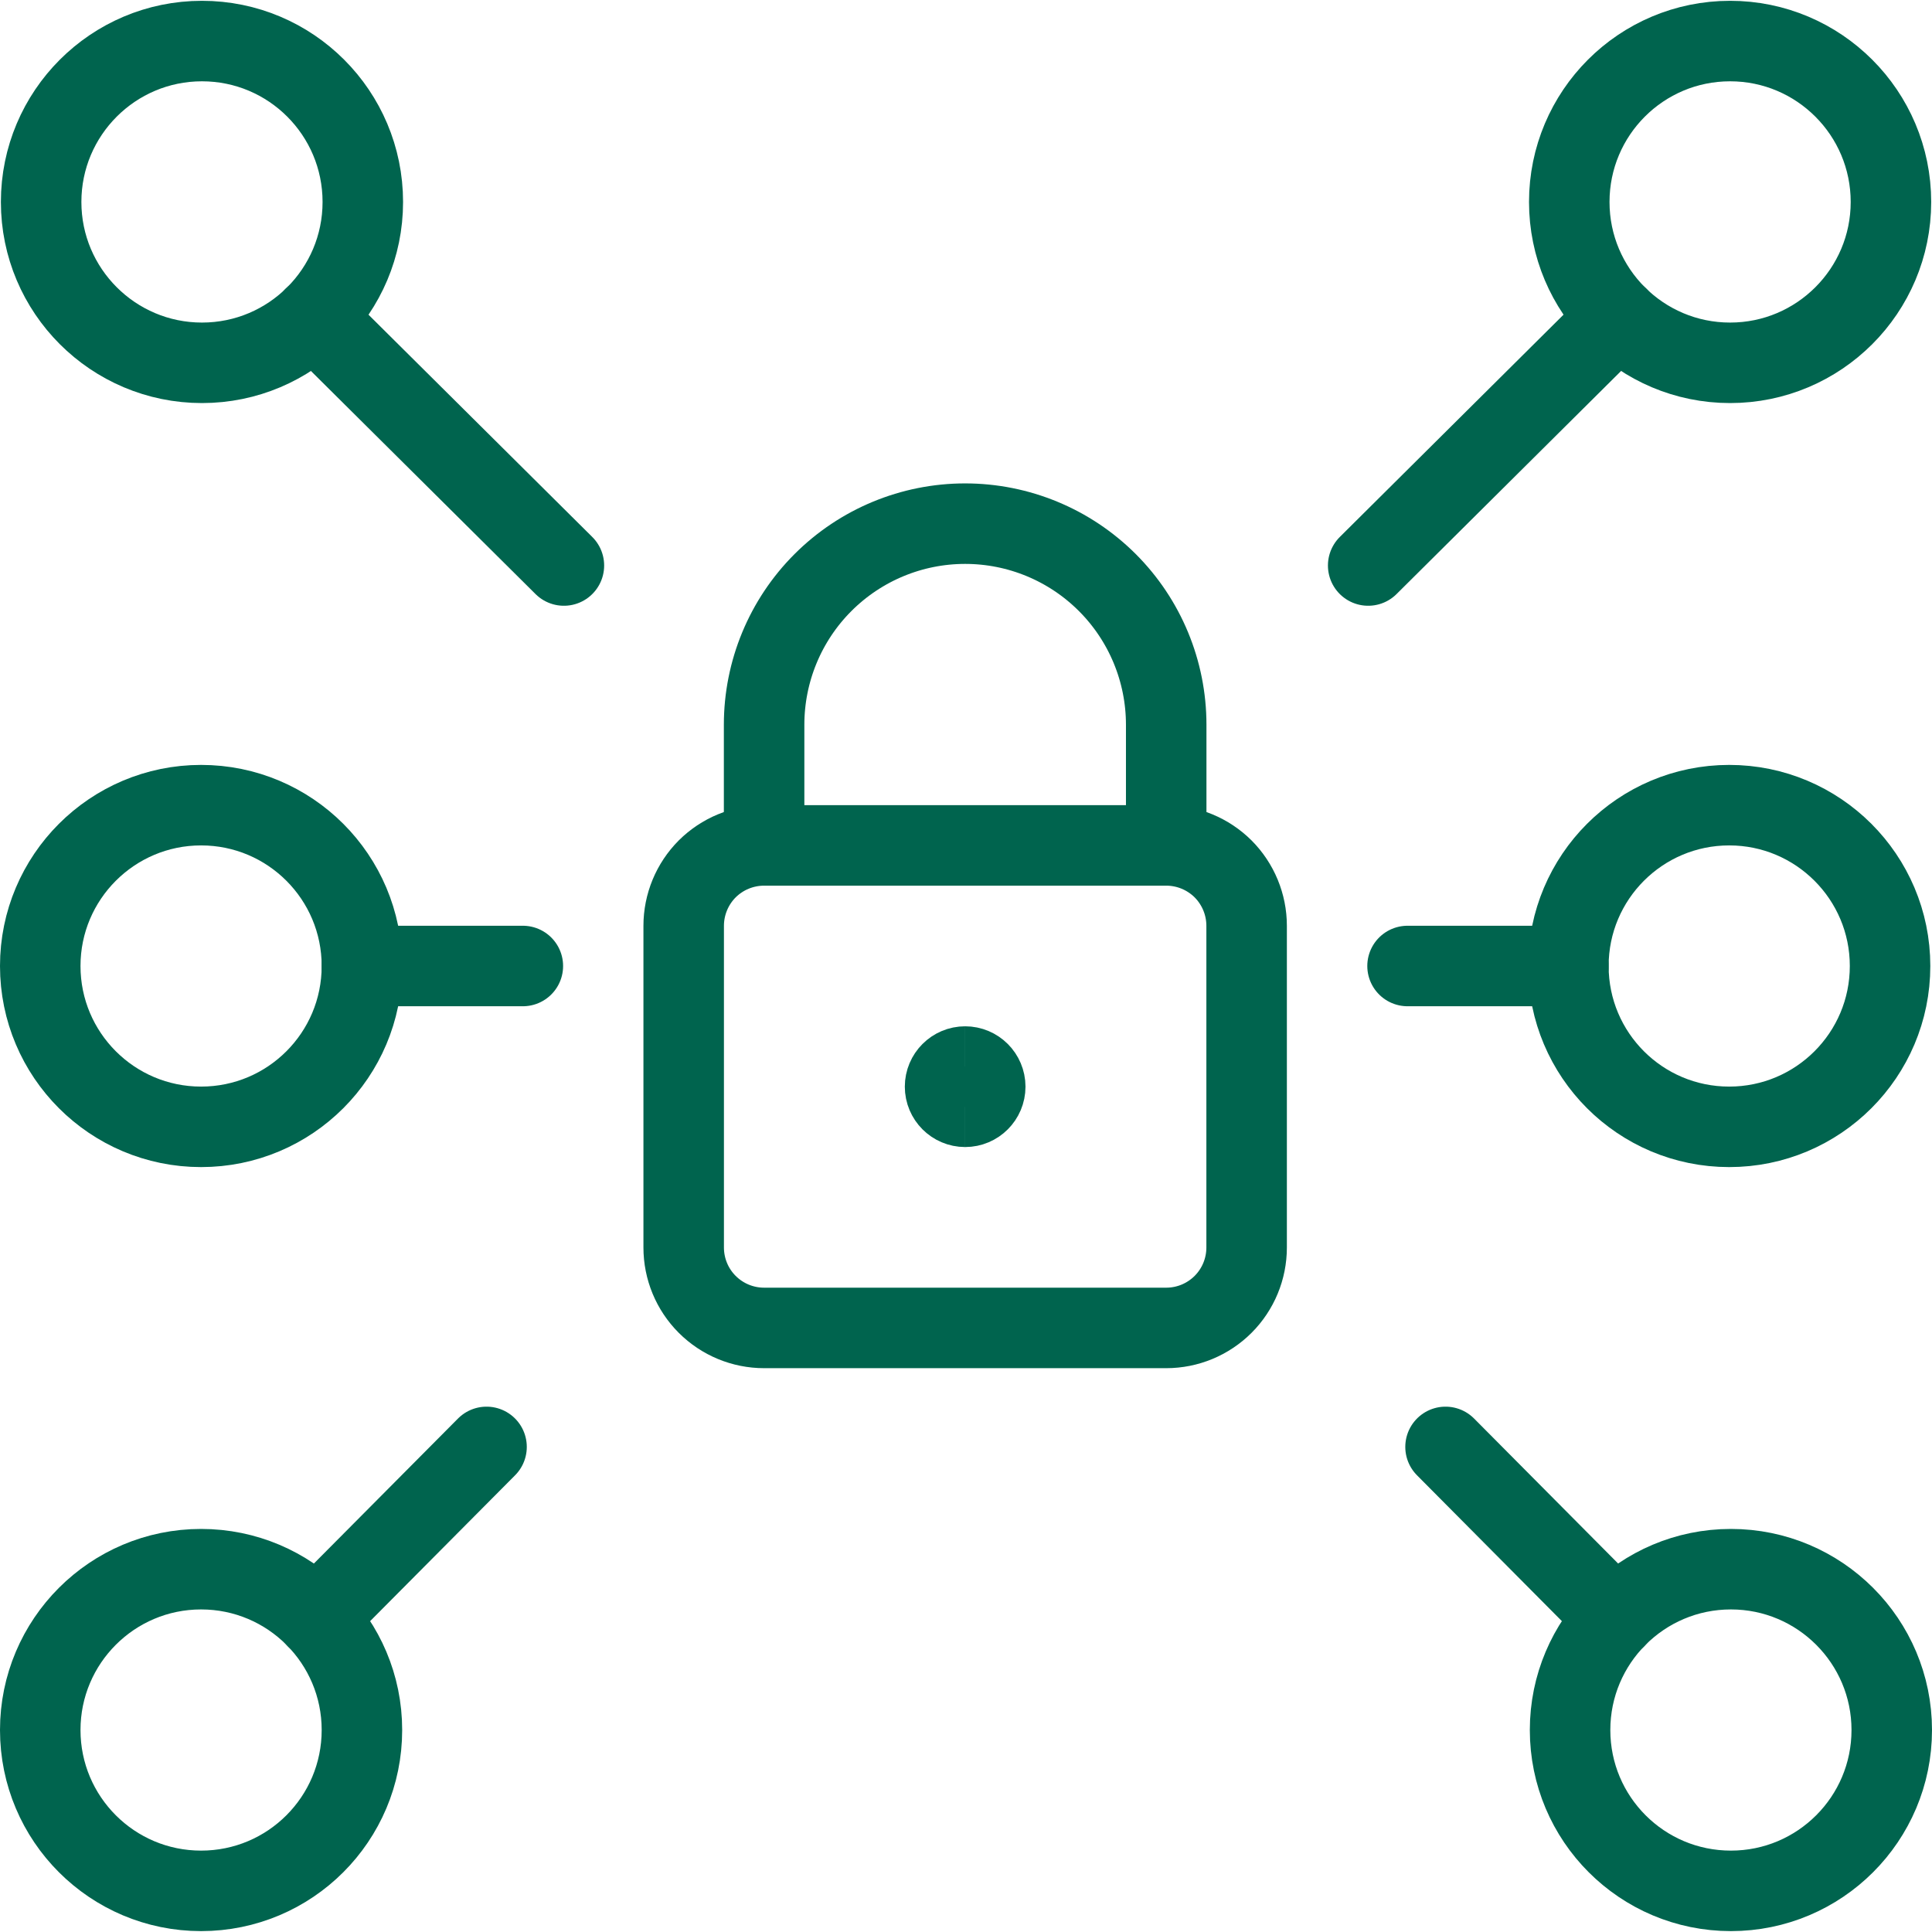 <?xml version="1.0" encoding="UTF-8"?>
<svg xmlns="http://www.w3.org/2000/svg" fill="none" viewBox="0 0 24 24" height="64" width="64">
  <path stroke="#00644e" stroke-linecap="round" stroke-linejoin="round" d="M16.996 7.025L20.1 3.941"></path>
  <path stroke="#00644e" stroke-linecap="round" stroke-linejoin="round" d="M21.492 4.507C22.595 4.507 23.49 3.612 23.49 2.509C23.49 1.405 22.595 0.51 21.492 0.51C20.388 0.51 19.494 1.405 19.494 2.509C19.494 3.612 20.388 4.507 21.492 4.507Z"></path>
  <path stroke="#00644e" stroke-linecap="round" stroke-linejoin="round" d="M17.957 17.974L20.069 20.1"></path>
  <path stroke="#00644e" stroke-linecap="round" stroke-linejoin="round" d="M21.502 23.489C22.605 23.489 23.5 22.595 23.5 21.491C23.5 20.388 22.605 19.493 21.502 19.493C20.398 19.493 19.504 20.388 19.504 21.491C19.504 22.595 20.398 23.489 21.502 23.489Z"></path>
  <path stroke="#00644e" stroke-linecap="round" stroke-linejoin="round" d="M7.005 7.025L3.9 3.941"></path>
  <path stroke="#00644e" stroke-linecap="round" stroke-linejoin="round" d="M2.509 4.507C3.613 4.507 4.507 3.612 4.507 2.509C4.507 1.405 3.613 0.51 2.509 0.51C1.406 0.51 0.511 1.405 0.511 2.509C0.511 3.612 1.406 4.507 2.509 4.507Z"></path>
  <path stroke="#00644e" stroke-linecap="round" stroke-linejoin="round" d="M6.044 17.974L3.931 20.1"></path>
  <path stroke="#00644e" stroke-linecap="round" stroke-linejoin="round" d="M2.498 23.489C3.602 23.489 4.496 22.595 4.496 21.491C4.496 20.388 3.602 19.493 2.498 19.493C1.395 19.493 0.5 20.388 0.5 21.491C0.5 22.595 1.395 23.489 2.498 23.489Z"></path>
  <path stroke="#00644e" stroke-linecap="round" stroke-linejoin="round" d="M6.495 12H4.496"></path>
  <path stroke="#00644e" stroke-linecap="round" stroke-linejoin="round" d="M2.498 13.998C3.602 13.998 4.496 13.104 4.496 12C4.496 10.897 3.602 10.002 2.498 10.002C1.395 10.002 0.5 10.897 0.5 12C0.5 13.104 1.395 13.998 2.498 13.998Z"></path>
  <path stroke="#00644e" stroke-linecap="round" stroke-linejoin="round" d="M17.485 12H19.483"></path>
  <path stroke="#00644e" stroke-linecap="round" stroke-linejoin="round" d="M21.481 13.998C22.584 13.998 23.479 13.104 23.479 12C23.479 10.897 22.584 10.002 21.481 10.002C20.377 10.002 19.483 10.897 19.483 12C19.483 13.104 20.377 13.998 21.481 13.998Z"></path>
  <path stroke="#00644e" stroke-linecap="round" stroke-linejoin="round" d="M15.486 15.497C15.486 15.762 15.381 16.016 15.194 16.203C15.006 16.391 14.752 16.496 14.487 16.496H9.492C9.227 16.496 8.973 16.391 8.785 16.203C8.598 16.016 8.493 15.762 8.493 15.497V11.501C8.493 11.236 8.598 10.982 8.785 10.794C8.973 10.607 9.227 10.502 9.492 10.502H14.487C14.752 10.502 15.006 10.607 15.194 10.794C15.381 10.982 15.486 11.236 15.486 11.501V15.497Z"></path>
  <path stroke="#00644e" stroke-linecap="round" stroke-linejoin="round" d="M9.492 10.502V9.003C9.492 8.34 9.755 7.705 10.223 7.237C10.692 6.768 11.327 6.505 11.989 6.505C12.652 6.505 13.287 6.768 13.756 7.237C14.224 7.705 14.487 8.34 14.487 9.003V10.502"></path>
  <path stroke="#00644e" d="M11.99 13.749C11.852 13.749 11.74 13.637 11.74 13.499C11.74 13.361 11.852 13.249 11.99 13.249"></path>
  <path stroke="#00644e" d="M11.989 13.749C12.127 13.749 12.239 13.637 12.239 13.499C12.239 13.361 12.127 13.249 11.989 13.249"></path>
</svg>
